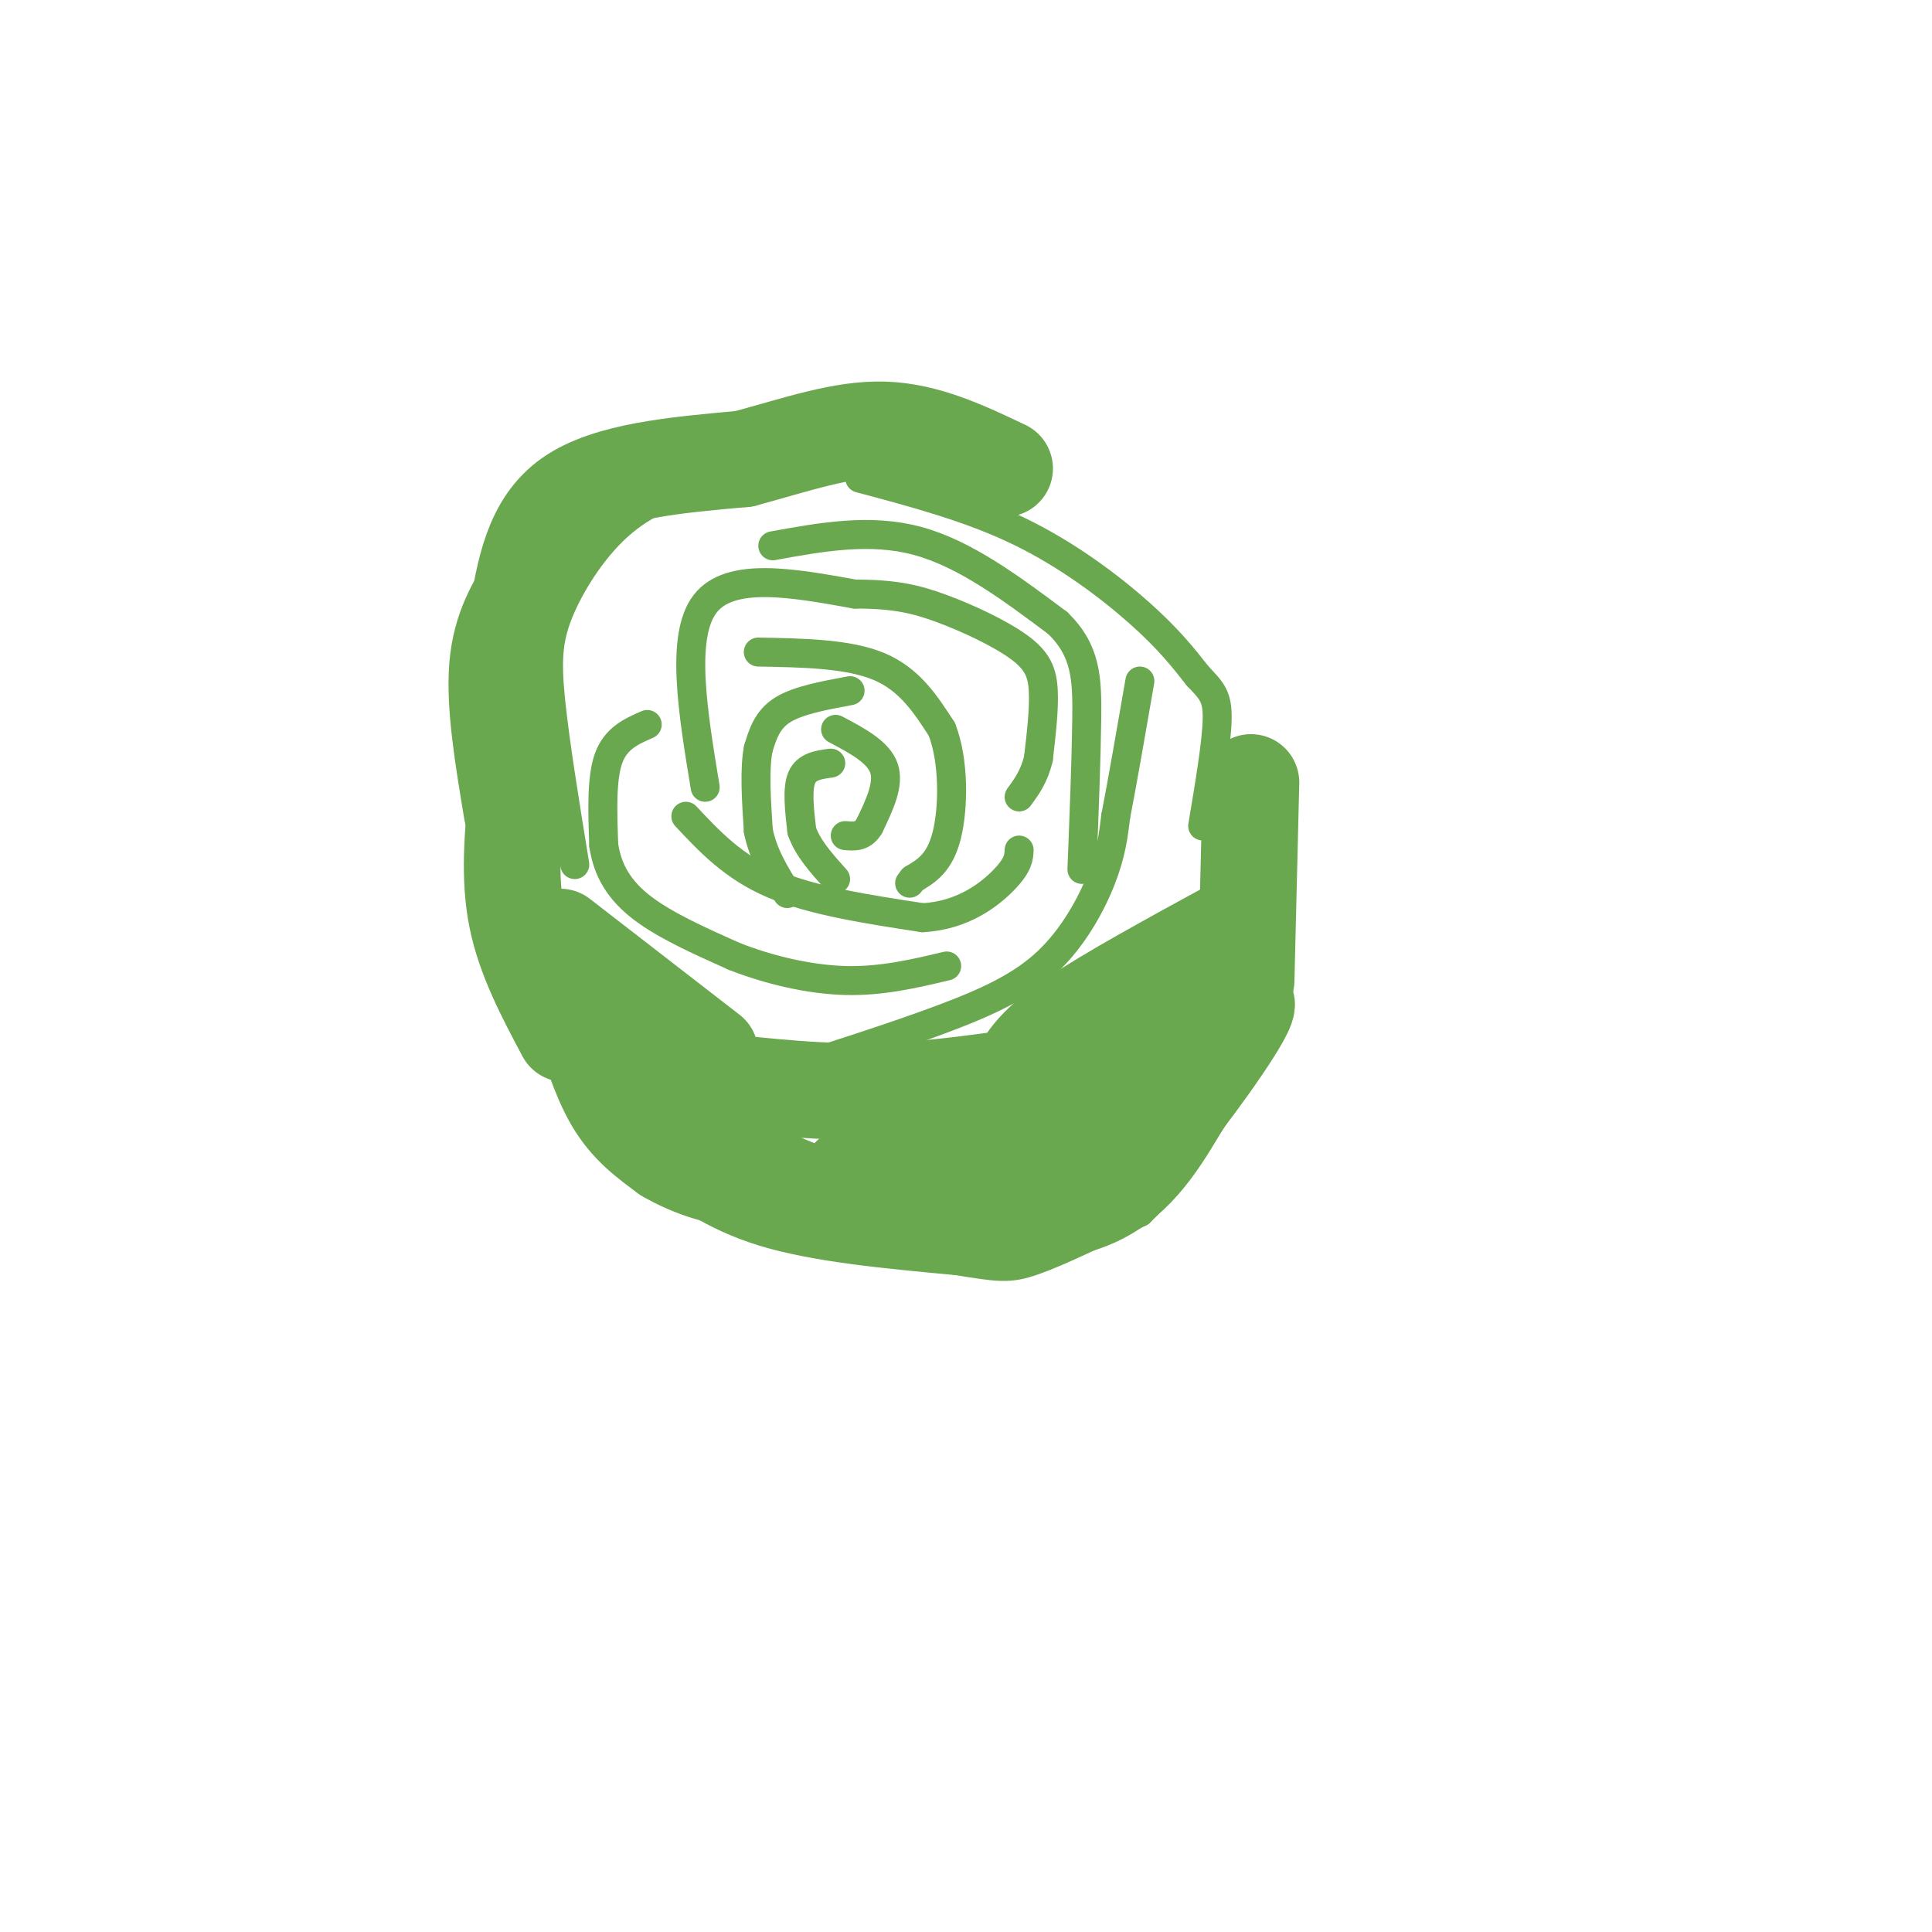 <svg viewBox='0 0 400 400' version='1.1' xmlns='http://www.w3.org/2000/svg' xmlns:xlink='http://www.w3.org/1999/xlink'><g fill='none' stroke='rgb(106,168,79)' stroke-width='6' stroke-linecap='round' stroke-linejoin='round'><path d='M172,158c-2.500,0.333 -5.000,0.667 -6,3c-1.000,2.333 -0.500,6.667 0,11'/><path d='M166,172c1.167,3.500 4.083,6.750 7,10'/><path d='M173,151c4.417,2.333 8.833,4.667 10,8c1.167,3.333 -0.917,7.667 -3,12'/><path d='M180,171c-1.333,2.333 -3.167,2.167 -5,2'/><path d='M176,143c-5.417,1.000 -10.833,2.000 -14,4c-3.167,2.000 -4.083,5.000 -5,8'/><path d='M157,155c-0.833,4.167 -0.417,10.583 0,17'/><path d='M157,172c1.000,5.000 3.500,9.000 6,13'/><path d='M157,135c9.333,0.167 18.667,0.333 25,3c6.333,2.667 9.667,7.833 13,13'/><path d='M195,151c2.556,6.511 2.444,16.289 1,22c-1.444,5.711 -4.222,7.356 -7,9'/><path d='M189,182c-1.167,1.500 -0.583,0.750 0,0'/><path d='M142,169c4.917,5.250 9.833,10.500 18,14c8.167,3.500 19.583,5.250 31,7'/><path d='M191,190c8.467,-0.422 14.133,-4.978 17,-8c2.867,-3.022 2.933,-4.511 3,-6'/><path d='M146,163c-2.583,-15.667 -5.167,-31.333 0,-38c5.167,-6.667 18.083,-4.333 31,-2'/><path d='M177,123c7.986,-0.016 12.450,0.944 18,3c5.550,2.056 12.187,5.207 16,8c3.813,2.793 4.804,5.226 5,9c0.196,3.774 -0.402,8.887 -1,14'/><path d='M215,157c-0.833,3.667 -2.417,5.833 -4,8'/><path d='M134,150c-3.250,1.417 -6.500,2.833 -8,7c-1.500,4.167 -1.250,11.083 -1,18'/><path d='M125,175c0.778,5.244 3.222,9.356 8,13c4.778,3.644 11.889,6.822 19,10'/><path d='M152,198c7.133,2.800 15.467,4.800 23,5c7.533,0.200 14.267,-1.400 21,-3'/><path d='M119,179c-2.065,-12.702 -4.131,-25.405 -5,-34c-0.869,-8.595 -0.542,-13.083 2,-19c2.542,-5.917 7.298,-13.262 13,-18c5.702,-4.738 12.351,-6.869 19,-9'/><path d='M148,99c6.333,-1.667 12.667,-1.333 19,-1'/><path d='M160,113c10.083,-1.833 20.167,-3.667 30,-1c9.833,2.667 19.417,9.833 29,17'/><path d='M219,129c5.889,5.711 6.111,11.489 6,20c-0.111,8.511 -0.556,19.756 -1,31'/><path d='M159,223c13.036,-4.143 26.071,-8.286 36,-12c9.929,-3.714 16.750,-7.000 22,-12c5.250,-5.000 8.929,-11.714 11,-17c2.071,-5.286 2.536,-9.143 3,-13'/><path d='M231,169c1.333,-6.833 3.167,-17.417 5,-28'/><path d='M178,99c11.422,3.044 22.844,6.089 33,11c10.156,4.911 19.044,11.689 25,17c5.956,5.311 8.978,9.156 12,13'/><path d='M248,140c2.889,3.044 4.111,4.156 4,9c-0.111,4.844 -1.556,13.422 -3,22'/><path d='M120,201c7.565,8.198 15.129,16.396 21,21c5.871,4.604 10.048,5.616 16,7c5.952,1.384 13.679,3.142 21,4c7.321,0.858 14.234,0.817 19,0c4.766,-0.817 7.383,-2.408 10,-4'/><path d='M207,229c5.778,-1.867 15.222,-4.533 23,-10c7.778,-5.467 13.889,-13.733 20,-22'/><path d='M118,203c0.000,0.000 -1.000,12.000 -1,12'/><path d='M117,215c1.667,6.222 6.333,15.778 10,21c3.667,5.222 6.333,6.111 9,7'/><path d='M136,243c4.511,3.489 11.289,8.711 22,12c10.711,3.289 25.356,4.644 40,6'/><path d='M198,261c8.800,1.378 10.800,1.822 16,0c5.200,-1.822 13.600,-5.911 22,-10'/><path d='M236,251c7.833,-7.500 16.417,-21.250 25,-35'/><path d='M261,216c4.556,-6.822 3.444,-6.378 1,-9c-2.444,-2.622 -6.222,-8.311 -10,-14'/></g>
<g fill='none' stroke='rgb(106,168,79)' stroke-width='20' stroke-linecap='round' stroke-linejoin='round'><path d='M121,216c-0.422,-2.689 -0.844,-5.378 0,-3c0.844,2.378 2.956,9.822 6,15c3.044,5.178 7.022,8.089 11,11'/><path d='M138,239c5.178,3.089 12.622,5.311 13,4c0.378,-1.311 -6.311,-6.156 -13,-11'/><path d='M138,232c2.644,1.178 15.756,9.622 27,14c11.244,4.378 20.622,4.689 30,5'/><path d='M195,251c10.978,1.000 23.422,1.000 32,-3c8.578,-4.000 13.289,-12.000 18,-20'/><path d='M245,228c7.226,-9.369 16.292,-22.792 12,-20c-4.292,2.792 -21.940,21.798 -34,30c-12.060,8.202 -18.530,5.601 -25,3'/><path d='M198,241c-10.357,0.821 -23.750,1.375 -22,3c1.750,1.625 18.643,4.321 27,4c8.357,-0.321 8.179,-3.661 8,-7'/><path d='M258,203c0.000,0.000 1.000,-41.000 1,-41'/><path d='M107,164c-0.833,8.833 -1.667,17.667 0,26c1.667,8.333 5.833,16.167 10,24'/><path d='M116,194c0.000,0.000 31.000,24.000 31,24'/><path d='M141,223c12.667,1.500 25.333,3.000 37,3c11.667,0.000 22.333,-1.500 33,-3'/><path d='M197,231c14.083,-2.667 28.167,-5.333 37,-9c8.833,-3.667 12.417,-8.333 16,-13'/><path d='M255,192c-12.833,7.000 -25.667,14.000 -33,19c-7.333,5.000 -9.167,8.000 -11,11'/><path d='M106,168c-1.833,-11.000 -3.667,-22.000 -3,-30c0.667,-8.000 3.833,-13.000 7,-18'/><path d='M107,128c1.583,-9.750 3.167,-19.500 11,-25c7.833,-5.500 21.917,-6.750 36,-8'/><path d='M154,95c10.933,-2.933 20.267,-6.267 29,-6c8.733,0.267 16.867,4.133 25,8'/></g>
</svg>